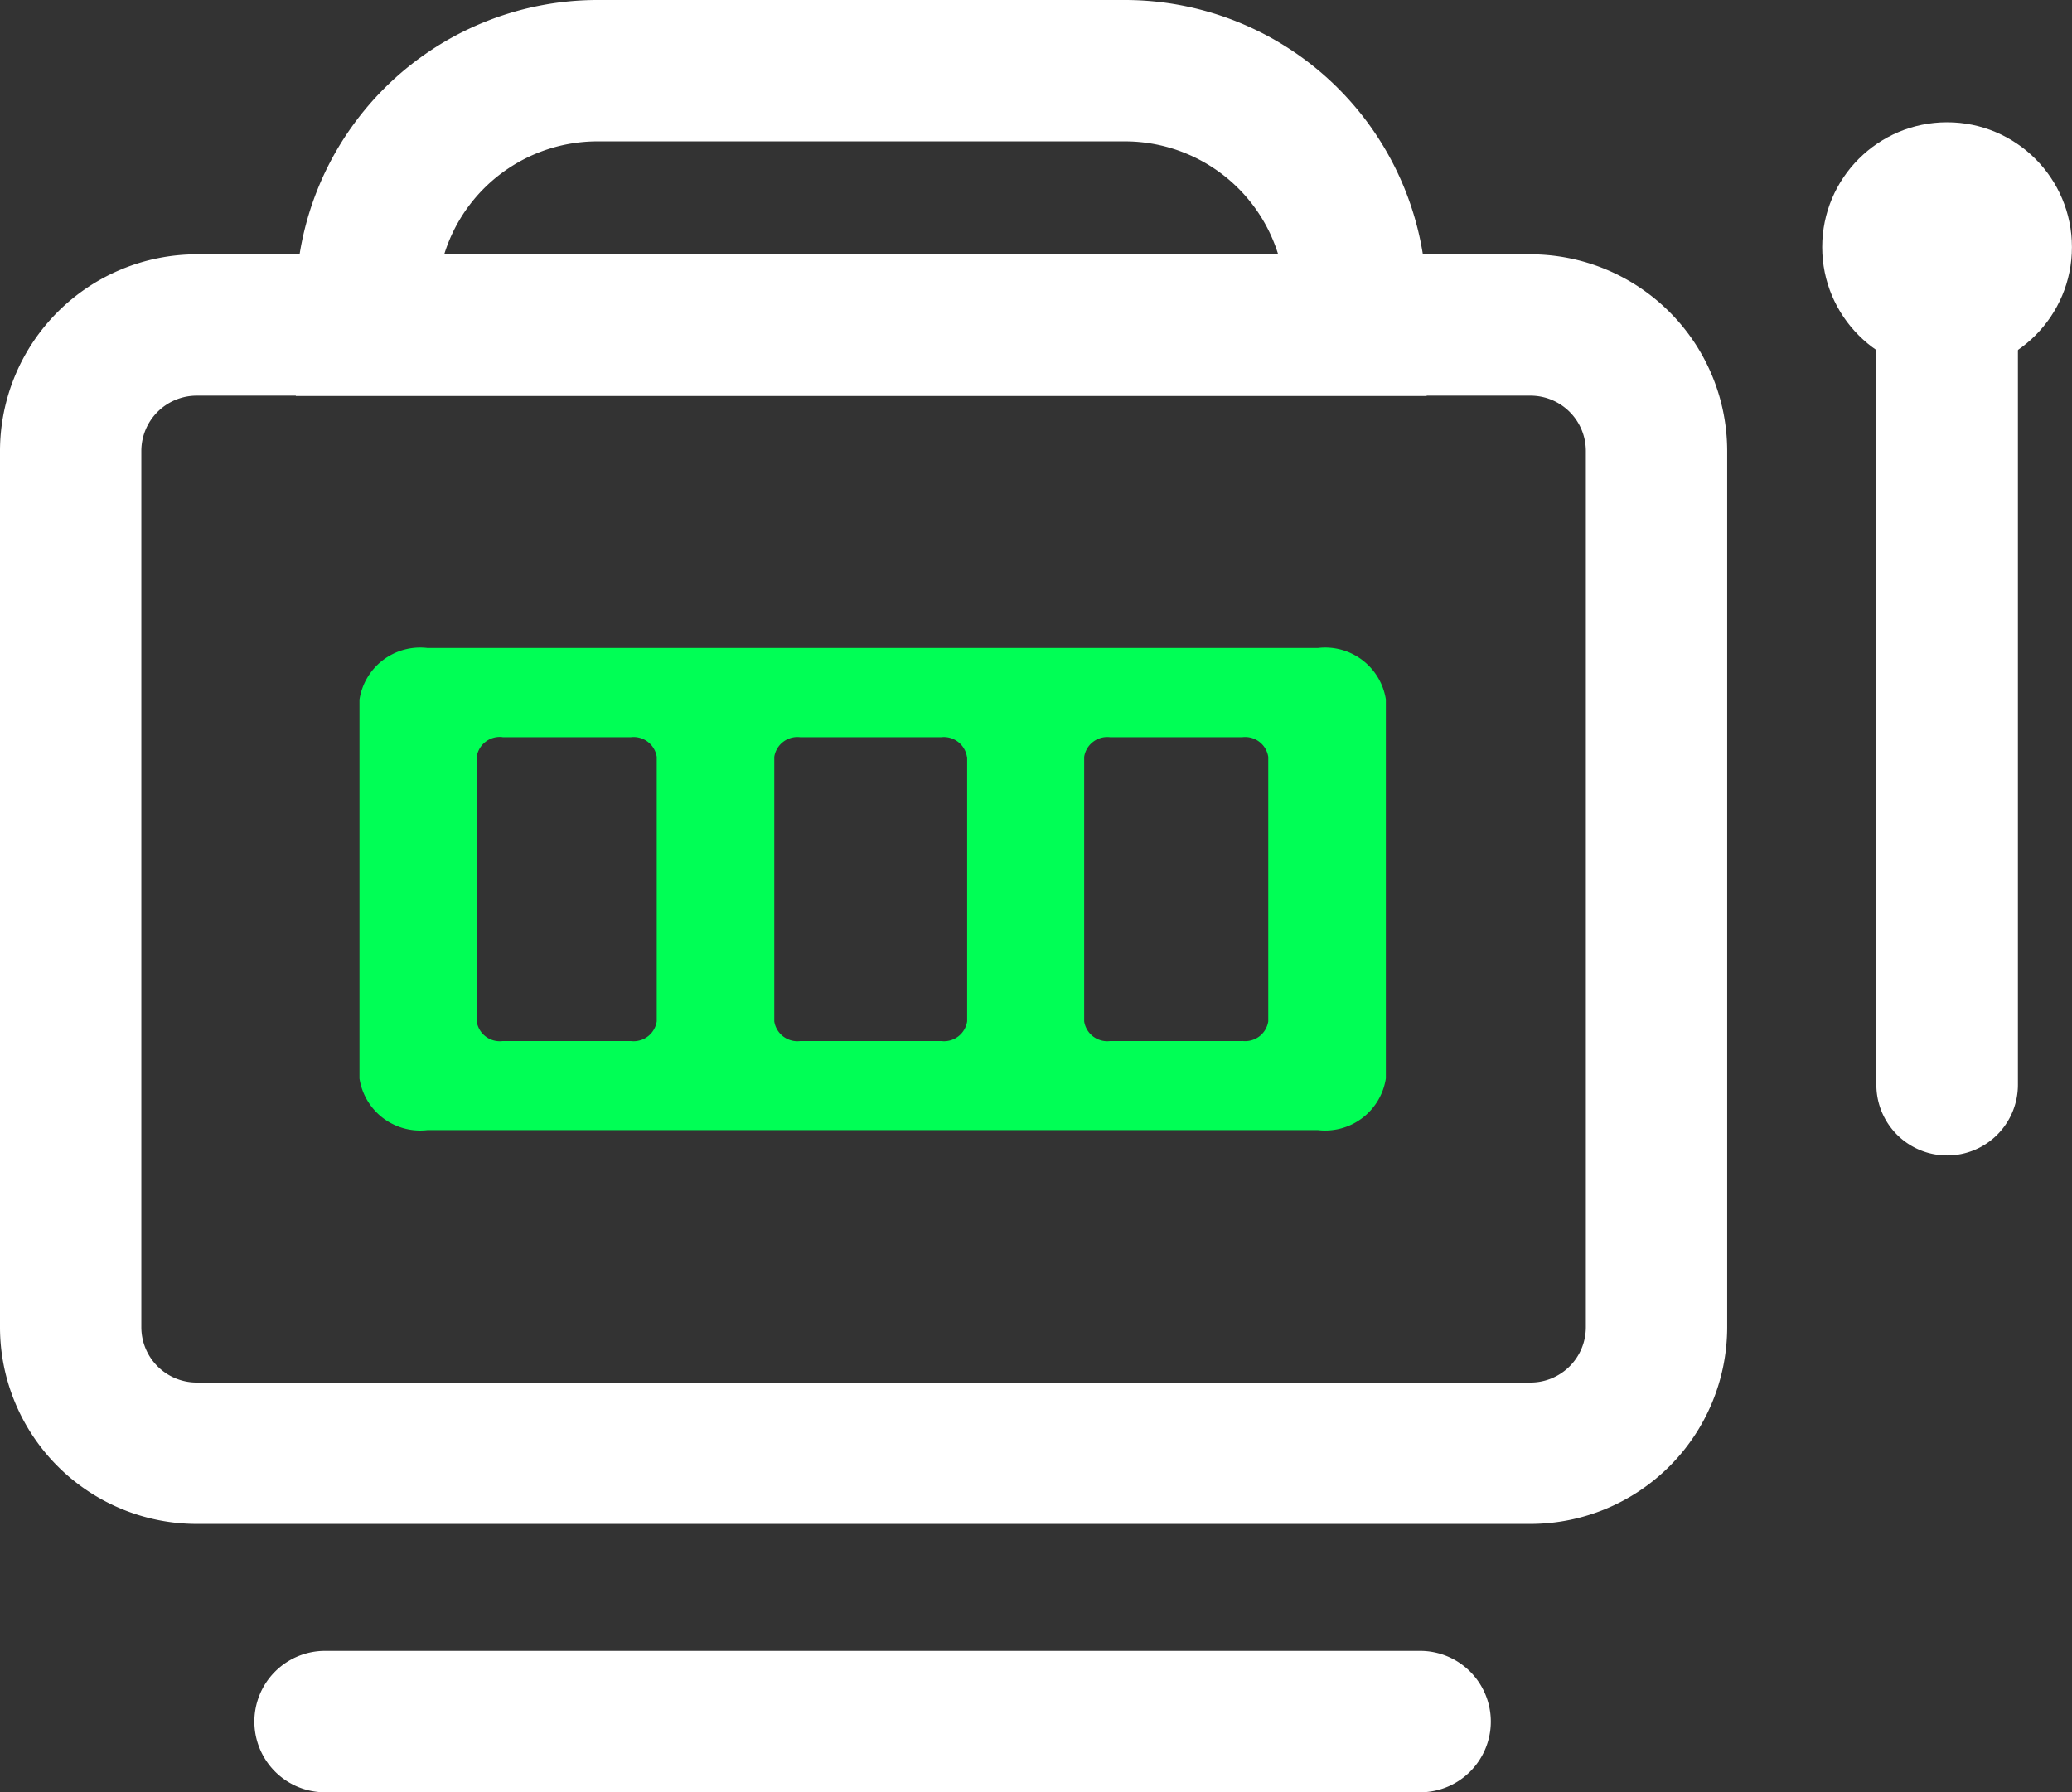 <svg xmlns="http://www.w3.org/2000/svg" width="28.543" height="24.688" viewBox="0 0 28.543 24.688">
  <rect x="0" y="0" width="28.543" height="24.688" fill="#333333" stroke="none"/>
  <g id="slots" transform="translate(-9040.25 -2196.25)">
    <g id="Group_23720" data-name="Group 23720" transform="translate(9040.25 2196.25)">
      <path id="Rectangle_22386" data-name="Rectangle 22386" d="M1.959-.75H20.334a2.712,2.712,0,0,1,2.709,2.709V14.029a2.712,2.712,0,0,1-2.709,2.709H1.959A2.712,2.712,0,0,1-.75,14.029V1.959A2.712,2.712,0,0,1,1.959-.75ZM20.334,14.791a.763.763,0,0,0,.762-.762V1.959a.763.763,0,0,0-.762-.762H1.959a.763.763,0,0,0-.762.762V14.029a.763.763,0,0,0,.762.762Z" transform="translate(0.75 4.253)" fill="#fff"/>
      <path id="Rectangle_22388" data-name="Rectangle 22388" d="M780.775-762.783h7.27a4.159,4.159,0,0,1,4.154,4.154v1.3H776.621v-1.3A4.159,4.159,0,0,1,780.775-762.783Zm9.379,3.505a2.211,2.211,0,0,0-2.109-1.558h-7.27a2.211,2.211,0,0,0-2.11,1.558Z" transform="translate(-772.546 762.783)" fill="#fff"/>
      <path id="Line_100" data-name="Line 100" d="M.224,12.435a.974.974,0,0,1-.974-.974V.224A.974.974,0,1,1,1.2.224V11.461A.974.974,0,0,1,.224,12.435Z" transform="translate(26.598 3.481)" fill="#fff"/>
      <circle id="Ellipse_572" data-name="Ellipse 572" cx="1.72" cy="1.72" r="1.72" transform="translate(25.102 1.684)" fill="#fff"/>
      <path id="Path_41792" data-name="Path 41792" d="M792.24-743.319H777.155a.974.974,0,0,1-.974-.974.974.974,0,0,1,.974-.974H792.24a.974.974,0,0,1,.974.974A.974.974,0,0,1,792.24-743.319Z" transform="translate(-772.677 768.007)" fill="#fff"/>
      <path id="Path_41798" data-name="Path 41798" d="M790.5-755.907H778.233a.846.846,0,0,0-.936.711v5.219a.846.846,0,0,0,.936.711H790.5a.847.847,0,0,0,.936-.711V-755.2A.847.847,0,0,0,790.5-755.907Zm-4.832,1.5v3.643a.322.322,0,0,1-.356.271h-1.945a.322.322,0,0,1-.356-.271v-3.643a.322.322,0,0,1,.356-.271h1.945A.322.322,0,0,1,785.665-754.408Zm-6.4-.271h1.768a.322.322,0,0,1,.356.271v3.643a.322.322,0,0,1-.356.271h-1.768a.321.321,0,0,1-.356-.271v-3.643A.321.321,0,0,1,779.269-754.679Zm10.191,4.185h-1.823a.322.322,0,0,1-.356-.271v-3.643a.322.322,0,0,1,.356-.271h1.823a.322.322,0,0,1,.357.271v3.643A.322.322,0,0,1,789.46-750.494Z" transform="translate(-772.345 764.833)" fill="#0f5"/>
    </g>
  </g>
</svg>
